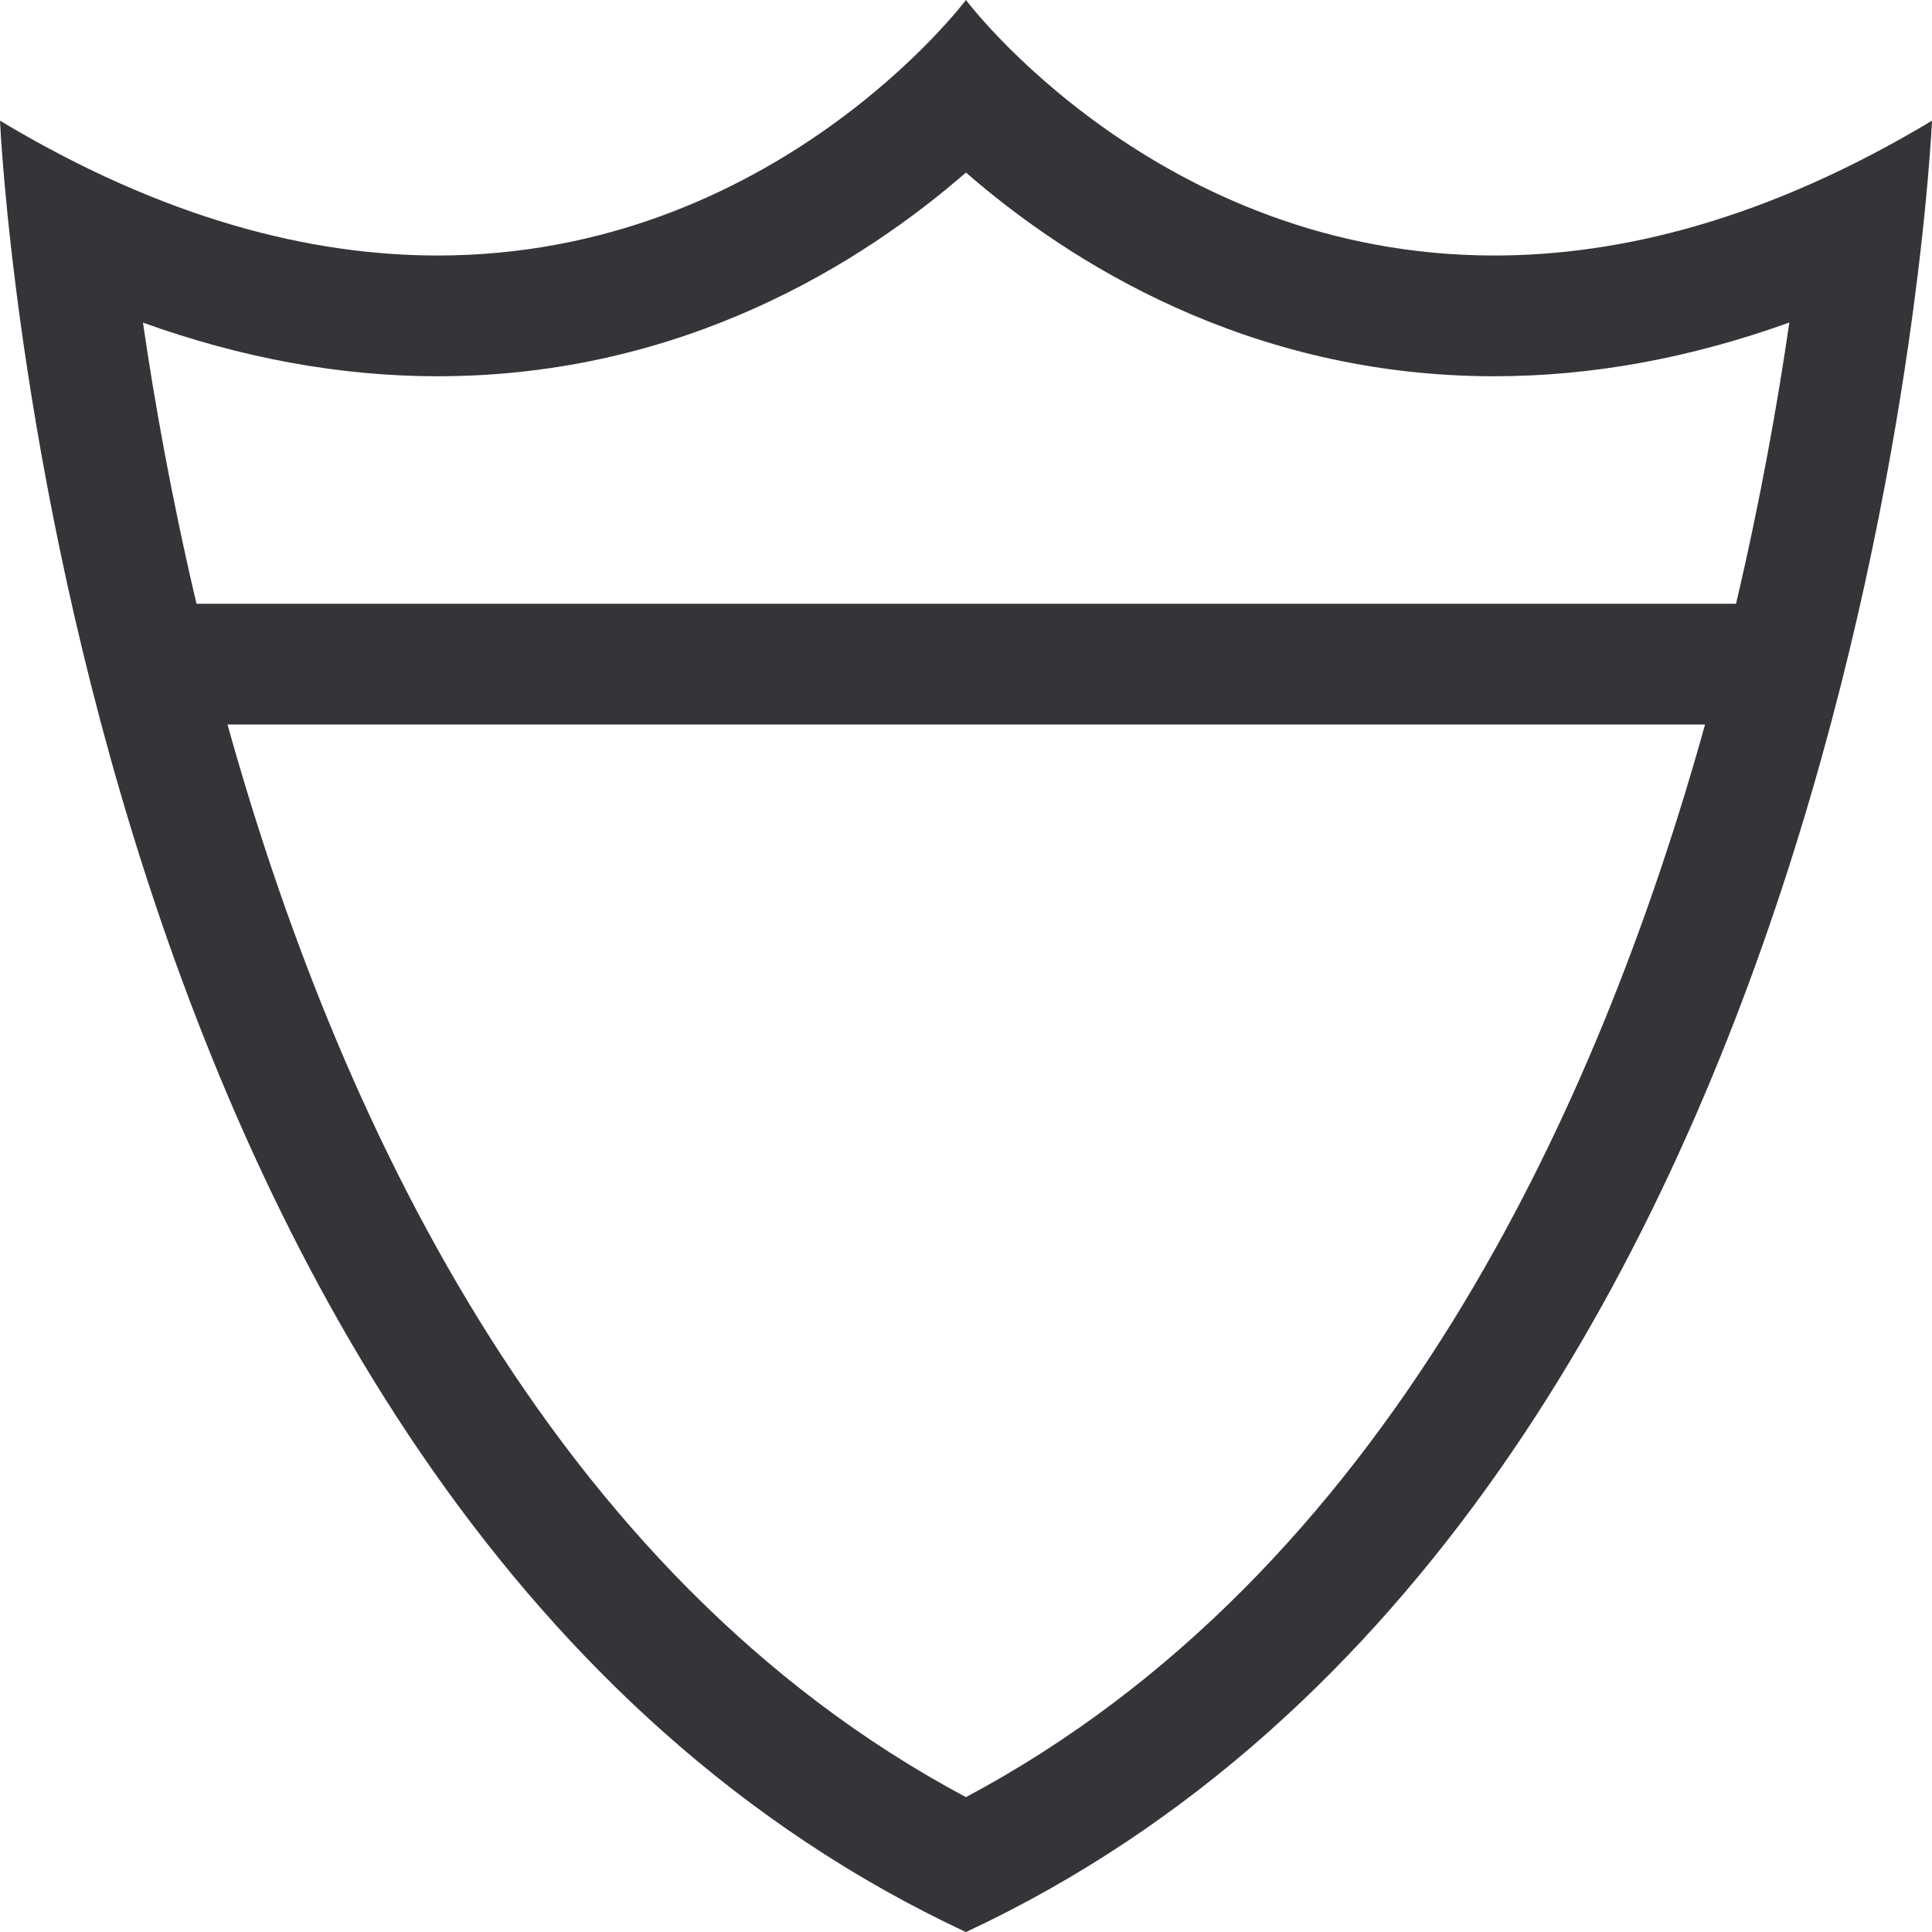 <?xml version="1.0" encoding="UTF-8"?>
<svg width="32px" height="32px" viewBox="0 0 32 32" version="1.1" xmlns="http://www.w3.org/2000/svg" xmlns:xlink="http://www.w3.org/1999/xlink">
    <!-- Generator: Sketch 55.2 (78181) - https://sketchapp.com -->
    <title>Shape</title>
    <desc>Created with Sketch.</desc>
    <g id="Artboards" stroke="none" stroke-width="1" fill="none" fill-rule="evenodd">
        <g id="Home" transform="translate(-248, -2260)" fill="#343538" fill-rule="nonzero">
            <g id="Group-8" transform="translate(0, 1572)">
                <g id="USP" transform="translate(183, 621)">
                    <g id="Icon-Box" transform="translate(65, 58)">
                        <g id="Box-1">
                            <path d="M15.999,41.001 C1,33.999 0,10.999 0,10.999 C2.727,12.636 5.157,13.232 7.249,13.232 C12.826,13.232 15.999,9 15.999,9 C15.999,9 19.173,13.232 24.751,13.232 C26.843,13.232 29.273,12.636 32,10.999 C32,10.999 31,33.999 15.999,41.001 Z M15.999,38.766 C22.95,35.066 26.47,27.368 28.241,21 L3.768,21 C5.544,27.371 9.065,35.072 15.999,38.766 Z M24.751,15.232 C20.664,15.232 17.686,13.325 15.999,11.858 C14.313,13.325 11.336,15.232 7.249,15.232 C5.643,15.232 4.011,14.934 2.368,14.344 C2.557,15.645 2.84,17.243 3.255,19 L28.754,19 C29.168,17.241 29.448,15.643 29.637,14.342 C27.992,14.934 26.358,15.232 24.751,15.232 Z" id="Shape"></path>
                        </g>
                    </g>
                </g>
            </g>
        </g>
    </g>
</svg>